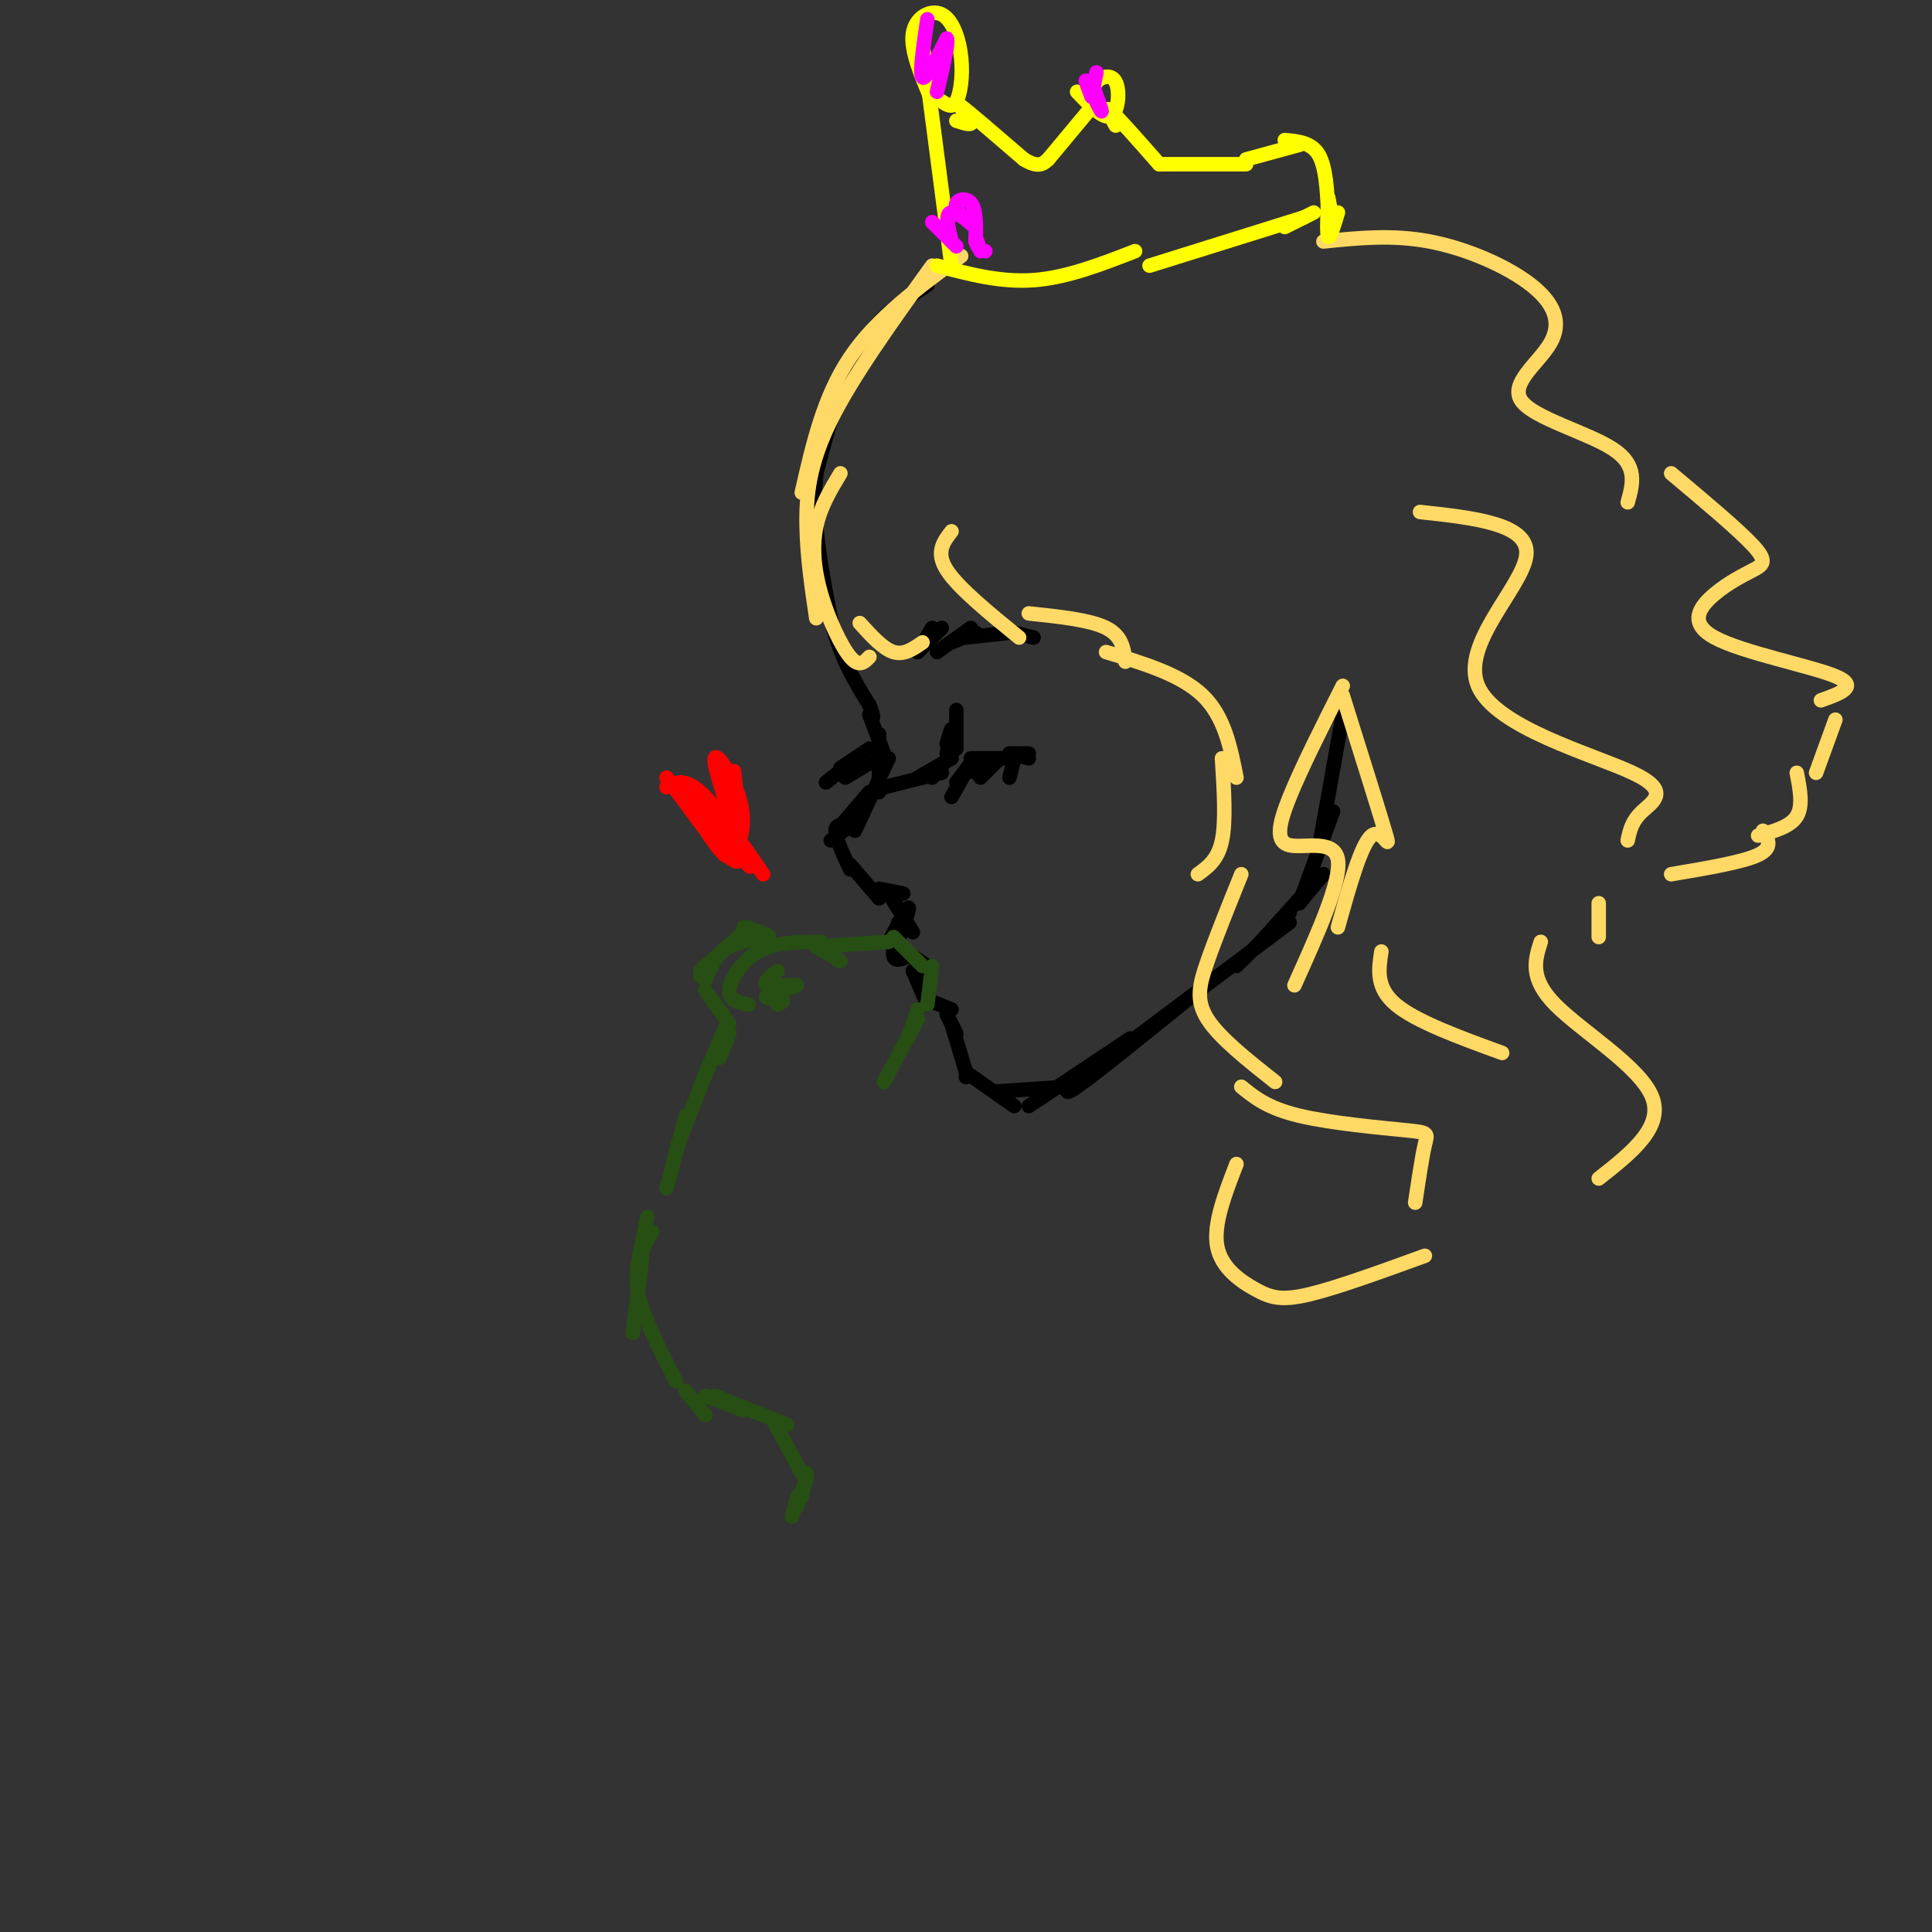 <svg viewBox='0 0 400 400' version='1.1' xmlns='http://www.w3.org/2000/svg' xmlns:xlink='http://www.w3.org/1999/xlink'><rect x="0" y="0" width="400" height="400" fill="#333333" stroke="none"/><g fill='none' stroke='rgb(0,0,0)' stroke-width='3' stroke-linecap='round' stroke-linejoin='round'><path d='M192,59c-5.083,3.250 -10.167,6.500 -14,13c-3.833,6.500 -6.417,16.250 -9,26'/><path d='M169,98c-1.000,9.333 1.000,19.667 3,30'/><path d='M172,128c1.833,8.000 4.917,13.000 8,18'/><path d='M180,146c1.333,3.333 0.667,2.667 0,2'/><path d='M180,148c0.000,0.000 3.000,8.000 3,8'/><path d='M182,152c0.000,0.000 0.000,12.000 0,12'/><path d='M184,157c0.000,0.000 -7.000,15.000 -7,15'/><path d='M180,164c0.000,0.000 -6.000,7.000 -6,7'/><path d='M176,171c0.000,0.000 -4.000,3.000 -4,3'/><path d='M176,171c-1.500,-0.250 -3.000,-0.500 -3,1c0.000,1.500 1.500,4.750 3,8'/><path d='M176,179c0.000,0.000 6.000,7.000 6,7'/><path d='M182,184c0.000,0.000 5.000,1.000 5,1'/><path d='M184,185c0.000,0.000 2.000,3.000 2,3'/><path d='M184,185c0.000,0.000 5.000,8.000 5,8'/><path d='M187,191c0.000,0.000 -1.000,4.000 -1,4'/><path d='M187,192c0.000,0.000 -2.000,5.000 -2,5'/><path d='M187,192c0.750,-2.250 1.500,-4.500 1,-4c-0.500,0.500 -2.250,3.750 -4,7'/><path d='M186,191c-0.667,2.917 -1.333,5.833 -1,7c0.333,1.167 1.667,0.583 3,0'/><path d='M186,196c0.000,0.000 6.000,4.000 6,4'/><path d='M189,201c0.000,0.000 1.000,1.000 1,1'/><path d='M189,201c0.000,0.000 3.000,7.000 3,7'/><path d='M192,207c0.000,0.000 5.000,2.000 5,2'/><path d='M196,210c0.000,0.000 2.000,4.000 2,4'/><path d='M197,212c0.000,0.000 3.000,10.000 3,10'/><path d='M200,222c0.000,0.000 0.000,1.000 0,1'/><path d='M200,222c0.000,0.000 10.000,7.000 10,7'/><path d='M206,226c0.000,0.000 15.000,-1.000 15,-1'/><path d='M213,229c0.000,0.000 21.000,-14.000 21,-14'/><path d='M224,222c-2.417,2.833 -4.833,5.667 -1,3c3.833,-2.667 13.917,-10.833 24,-19'/><path d='M234,216c-4.250,3.083 -8.500,6.167 -3,2c5.500,-4.167 20.750,-15.583 36,-27'/><path d='M256,200c0.000,0.000 11.000,-11.000 11,-11'/><path d='M261,195c0.000,0.000 9.000,-10.000 9,-10'/><path d='M269,187c0.000,0.000 5.000,-6.000 5,-6'/><path d='M269,187c0.000,0.000 7.000,-19.000 7,-19'/><path d='M273,176c0.000,0.000 5.000,-28.000 5,-28'/><path d='M196,154c0.500,-1.667 1.000,-3.333 1,-3c0.000,0.333 -0.500,2.667 -1,5'/><path d='M198,147c0.000,0.000 0.000,8.000 0,8'/><path d='M197,156c0.000,0.000 0.000,1.000 0,1'/><path d='M197,156c0.000,0.000 -4.000,5.000 -4,5'/><path d='M197,157c0.000,0.000 -7.000,4.000 -7,4'/><path d='M195,160c0.000,0.000 -12.000,3.000 -12,3'/><path d='M201,158c0.000,0.000 -3.000,4.000 -3,4'/><path d='M201,158c0.000,0.000 -4.000,7.000 -4,7'/><path d='M207,157c0.000,0.000 -4.000,4.000 -4,4'/><path d='M207,157c0.000,0.000 -5.000,3.000 -5,3'/><path d='M201,157c0.000,0.000 8.000,0.000 8,0'/><path d='M209,156c0.000,0.000 4.000,0.000 4,0'/><path d='M209,156c0.000,0.000 4.000,1.000 4,1'/><path d='M210,157c0.000,0.000 -1.000,4.000 -1,4'/><path d='M180,155c0.000,0.000 -6.000,4.000 -6,4'/><path d='M176,158c0.000,0.000 -5.000,4.000 -5,4'/><path d='M180,158c0.000,0.000 -5.000,3.000 -5,3'/><path d='M190,135c0.000,0.000 3.000,-5.000 3,-5'/><path d='M190,135c0.000,0.000 5.000,-5.000 5,-5'/><path d='M194,135c0.000,0.000 7.000,-5.000 7,-5'/><path d='M197,133c0.000,0.000 5.000,-2.000 5,-2'/><path d='M200,132c0.000,0.000 9.000,-1.000 9,-1'/><path d='M210,131c0.000,0.000 4.000,1.000 4,1'/></g>
<g fill='none' stroke='rgb(255,217,102)' stroke-width='3' stroke-linecap='round' stroke-linejoin='round'><path d='M199,53c-8.750,6.417 -17.500,12.833 -23,21c-5.500,8.167 -7.750,18.083 -10,28'/><path d='M193,55c-8.267,11.489 -16.533,22.978 -21,32c-4.467,9.022 -5.133,15.578 -5,22c0.133,6.422 1.067,12.711 2,19'/><path d='M174,98c-2.071,3.452 -4.143,6.905 -5,11c-0.857,4.095 -0.500,8.833 1,14c1.500,5.167 4.143,10.762 6,13c1.857,2.238 2.929,1.119 4,0'/><path d='M178,129c2.417,2.667 4.833,5.333 7,6c2.167,0.667 4.083,-0.667 6,-2'/><path d='M197,110c-1.667,2.167 -3.333,4.333 -1,8c2.333,3.667 8.667,8.833 15,14'/><path d='M213,127c6.333,0.667 12.667,1.333 16,3c3.333,1.667 3.667,4.333 4,7'/><path d='M229,135c7.750,2.333 15.500,4.667 20,9c4.500,4.333 5.750,10.667 7,17'/><path d='M253,157c0.417,6.500 0.833,13.000 0,17c-0.833,4.000 -2.917,5.500 -5,7'/><path d='M257,181c-2.644,6.556 -5.289,13.111 -7,18c-1.711,4.889 -2.489,8.111 0,12c2.489,3.889 8.244,8.444 14,13'/><path d='M257,225c2.714,2.214 5.429,4.429 12,6c6.571,1.571 17.000,2.500 22,3c5.000,0.500 4.571,0.571 4,3c-0.571,2.429 -1.286,7.214 -2,12'/><path d='M256,241c-2.411,6.244 -4.821,12.488 -4,17c0.821,4.512 4.875,7.292 8,9c3.125,1.708 5.321,2.345 11,1c5.679,-1.345 14.839,-4.673 24,-8'/><path d='M294,106c11.380,1.238 22.759,2.475 22,9c-0.759,6.525 -13.657,18.337 -10,27c3.657,8.663 23.869,14.179 32,18c8.131,3.821 4.180,5.949 2,8c-2.180,2.051 -2.590,4.026 -3,6'/><path d='M331,187c0.000,0.000 0.000,7.000 0,7'/><path d='M278,144c3.978,12.667 7.956,25.333 9,29c1.044,3.667 -0.844,-1.667 -3,0c-2.156,1.667 -4.578,10.333 -7,19'/><path d='M278,142c-4.298,8.524 -8.595,17.048 -11,23c-2.405,5.952 -2.917,9.333 0,10c2.917,0.667 9.262,-1.381 10,3c0.738,4.381 -4.131,15.190 -9,26'/><path d='M286,197c-0.583,3.750 -1.167,7.500 3,11c4.167,3.500 13.083,6.750 22,10'/><path d='M319,195c-1.200,3.756 -2.400,7.511 3,13c5.400,5.489 17.400,12.711 20,19c2.600,6.289 -4.200,11.644 -11,17'/><path d='M274,50c7.129,-0.736 14.259,-1.472 22,0c7.741,1.472 16.094,5.151 21,9c4.906,3.849 6.367,7.867 4,12c-2.367,4.133 -8.560,8.382 -6,12c2.560,3.618 13.874,6.605 19,10c5.126,3.395 4.063,7.197 3,11'/><path d='M346,98c6.997,5.867 13.994,11.734 17,15c3.006,3.266 2.021,3.930 0,5c-2.021,1.070 -5.078,2.544 -8,5c-2.922,2.456 -5.710,5.892 0,9c5.710,3.108 19.917,5.888 25,8c5.083,2.112 1.041,3.556 -3,5'/><path d='M380,149c0.000,0.000 -4.000,11.000 -4,11'/><path d='M372,160c0.667,3.417 1.333,6.833 0,9c-1.333,2.167 -4.667,3.083 -8,4'/><path d='M365,172c1.083,1.750 2.167,3.500 -1,5c-3.167,1.500 -10.583,2.750 -18,4'/></g>
<g fill='none' stroke='rgb(255,255,0)' stroke-width='3' stroke-linecap='round' stroke-linejoin='round'><path d='M197,55c0.000,0.000 -6.000,-46.000 -6,-46'/><path d='M193,21c-2.246,-5.263 -4.491,-10.526 -4,-14c0.491,-3.474 3.719,-5.158 6,-4c2.281,1.158 3.614,5.158 4,9c0.386,3.842 -0.175,7.526 -1,9c-0.825,1.474 -1.912,0.737 -3,0'/><path d='M198,25c1.778,0.578 3.556,1.156 3,0c-0.556,-1.156 -3.444,-4.044 -2,-3c1.444,1.044 7.222,6.022 13,11'/><path d='M212,33c3.000,1.833 4.000,0.917 5,0'/><path d='M217,33c0.000,0.000 10.000,-12.000 10,-12'/><path d='M227,21c-0.440,-1.452 -0.881,-2.905 0,-4c0.881,-1.095 3.083,-1.833 4,0c0.917,1.833 0.548,6.238 -1,7c-1.548,0.762 -4.274,-2.119 -7,-5'/><path d='M231,26c-1.250,-2.167 -2.500,-4.333 -1,-3c1.500,1.333 5.750,6.167 10,11'/><path d='M240,34c0.000,0.000 18.000,0.000 18,0'/><path d='M258,33c0.000,0.000 11.000,-3.000 11,-3'/><path d='M266,29c2.750,0.250 5.500,0.500 7,3c1.500,2.500 1.750,7.250 2,12'/><path d='M275,41c-0.167,3.750 -0.333,7.500 0,8c0.333,0.500 1.167,-2.250 2,-5'/><path d='M275,41c0.000,0.000 1.000,5.000 1,5'/><path d='M194,55c6.583,1.750 13.167,3.500 20,3c6.833,-0.500 13.917,-3.250 21,-6'/><path d='M238,55c0.000,0.000 32.000,-10.000 32,-10'/><path d='M272,44c0.000,0.000 -6.000,3.000 -6,3'/></g>
<g fill='none' stroke='rgb(255,0,255)' stroke-width='3' stroke-linecap='round' stroke-linejoin='round'><path d='M192,4c-0.833,5.667 -1.667,11.333 -1,12c0.667,0.667 2.833,-3.667 5,-8'/><path d='M196,8c0.500,0.500 -0.750,5.750 -2,11'/><path d='M226,20c-0.800,-2.067 -1.600,-4.133 -1,-3c0.600,1.133 2.600,5.467 3,6c0.400,0.533 -0.800,-2.733 -2,-6'/><path d='M227,15c0.000,0.000 -1.000,5.000 -1,5'/><path d='M193,46c0.000,0.000 5.000,5.000 5,5'/><path d='M203,52c0.000,0.000 -1.000,-3.000 -1,-3'/><path d='M197,50c-0.710,-2.976 -1.419,-5.952 0,-6c1.419,-0.048 4.968,2.833 5,3c0.032,0.167 -3.453,-2.378 -4,-4c-0.547,-1.622 1.844,-2.321 3,-1c1.156,1.321 1.078,4.660 1,8'/><path d='M202,50c0.500,1.667 1.250,1.833 2,2'/></g>
<g fill='none' stroke='rgb(255,0,0)' stroke-width='3' stroke-linecap='round' stroke-linejoin='round'><path d='M158,181c-4.833,-7.000 -9.667,-14.000 -13,-17c-3.333,-3.000 -5.167,-2.000 -7,-1'/><path d='M138,161c5.500,7.333 11.000,14.667 12,16c1.000,1.333 -2.500,-3.333 -6,-8'/><path d='M144,169c1.495,2.086 8.232,11.302 9,9c0.768,-2.302 -4.433,-16.122 -5,-20c-0.567,-3.878 3.501,2.187 5,7c1.499,4.813 0.428,8.375 0,9c-0.428,0.625 -0.214,-1.688 0,-4'/><path d='M153,170c-0.345,-4.036 -1.208,-12.125 -1,-10c0.208,2.125 1.488,14.464 0,17c-1.488,2.536 -5.744,-4.732 -10,-12'/><path d='M142,165c1.200,1.111 9.200,9.889 12,13c2.800,3.111 0.400,0.556 -2,-2'/><path d='M152,176c0.000,0.000 1.000,1.000 2,2'/></g>
<g fill='none' stroke='rgb(39,78,19)' stroke-width='3' stroke-linecap='round' stroke-linejoin='round'><path d='M155,208c-2.067,-0.422 -4.133,-0.844 -4,-3c0.133,-2.156 2.467,-6.044 6,-8c3.533,-1.956 8.267,-1.978 13,-2'/><path d='M169,196c0.000,0.000 5.000,3.000 5,3'/><path d='M169,196c0.000,0.000 15.000,-1.000 15,-1'/><path d='M185,194c0.000,0.000 6.000,6.000 6,6'/><path d='M193,200c0.000,0.000 -1.000,8.000 -1,8'/><path d='M190,209c0.000,0.000 -2.000,6.000 -2,6'/><path d='M190,211c0.000,0.000 -7.000,13.000 -7,13'/><path d='M161,201c-1.720,1.321 -3.440,2.643 -2,3c1.440,0.357 6.042,-0.250 6,0c-0.042,0.250 -4.726,1.357 -6,2c-1.274,0.643 0.863,0.821 3,1'/><path d='M162,207c0.333,0.333 -0.333,0.667 -1,1'/><path d='M155,192c0.000,0.000 -10.000,9.000 -10,9'/><path d='M146,200c0.000,0.000 -1.000,2.000 -1,2'/><path d='M154,192c2.889,0.778 5.778,1.556 5,2c-0.778,0.444 -5.222,0.556 -8,2c-2.778,1.444 -3.889,4.222 -5,7'/><path d='M146,205c0.000,0.000 5.000,7.000 5,7'/><path d='M151,214c0.000,0.000 -2.000,5.000 -2,5'/><path d='M150,213c0.000,0.000 -5.000,12.000 -5,12'/><path d='M147,220c0.000,0.000 -7.000,18.000 -7,18'/><path d='M142,231c0.000,0.000 -4.000,15.000 -4,15'/><path d='M134,252c0.000,0.000 -2.000,10.000 -2,10'/><path d='M133,260c0.000,0.000 -2.000,16.000 -2,16'/><path d='M135,255c-1.917,3.417 -3.833,6.833 -3,12c0.833,5.167 4.417,12.083 8,19'/><path d='M142,288c0.000,0.000 4.000,5.000 4,5'/><path d='M146,289c0.000,0.000 8.000,3.000 8,3'/><path d='M148,289c0.000,0.000 15.000,6.000 15,6'/><path d='M160,294c0.000,0.000 6.000,11.000 6,11'/><path d='M167,305c0.000,0.000 -1.000,5.000 -1,5'/><path d='M167,306c0.000,0.000 -2.000,6.000 -2,6'/><path d='M165,310c0.000,0.000 -1.000,4.000 -1,4'/></g>
</svg>
